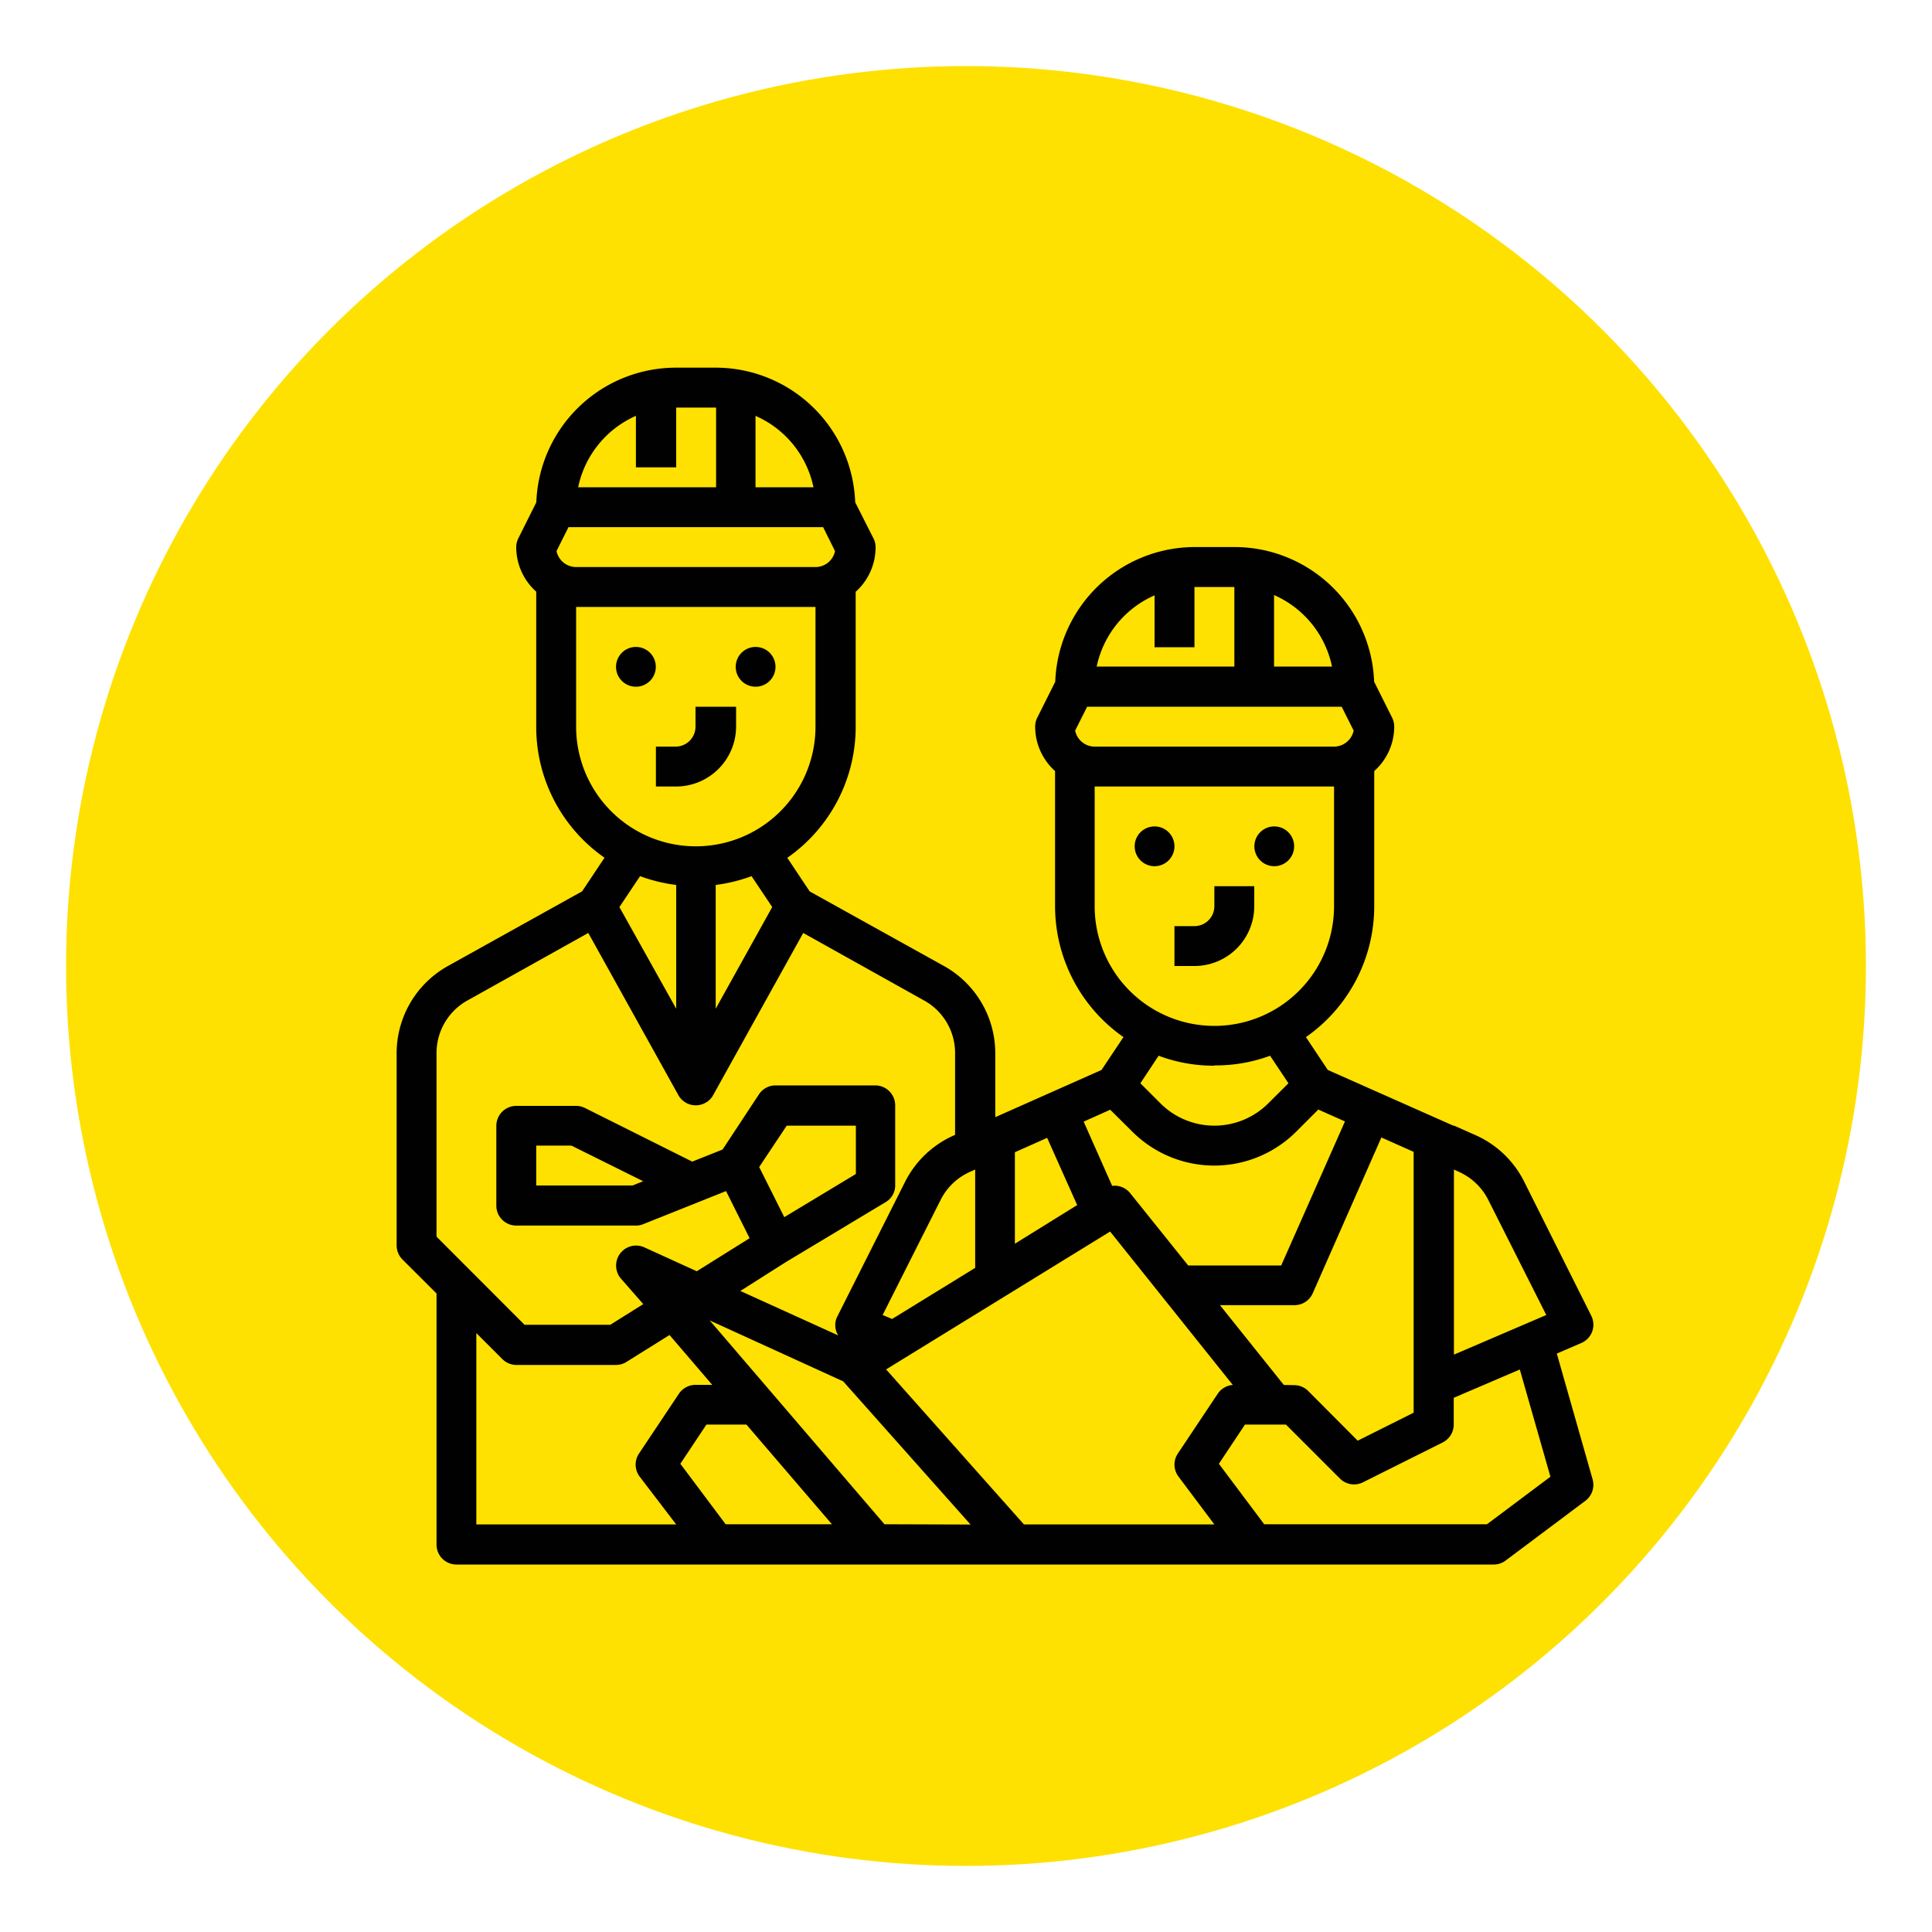 <svg xmlns="http://www.w3.org/2000/svg" viewBox="0 0 200 200"><defs><style>.cls-1{fill:#fee100;}.cls-2{fill:#010101;}</style></defs><g id="Layer_5" data-name="Layer 5"><circle class="cls-1" cx="100" cy="100" r="93.16"/></g><g id="Layer_6" data-name="Layer 6"><circle class="cls-2" cx="119.52" cy="87.61" r="2.06"/><circle class="cls-2" cx="131.91" cy="87.61" r="2.06"/><path class="cls-2" d="M121.58,100h2.07a6.19,6.19,0,0,0,6.19-6.19V91.74h-4.13v2.07a2.06,2.06,0,0,1-2.06,2.06h-2.07Z"/><path class="cls-2" d="M164.86,153.12l-3.7-13,2.53-1.09a2.06,2.06,0,0,0,1.09-2.71.37.37,0,0,1-.05-.11l-6.94-13.87a10.29,10.29,0,0,0-5-4.81l-2.26-1v0h-.08l-13-5.77-2.26-3.4a16.52,16.52,0,0,0,7.07-13.54v-14a6.16,6.16,0,0,0,2.07-4.61,2.11,2.11,0,0,0-.22-.92l-1.86-3.72a14.47,14.47,0,0,0-14.44-13.94h-4.13a14.47,14.47,0,0,0-14.44,13.94l-1.86,3.72a2,2,0,0,0-.22.92,6.18,6.18,0,0,0,2.06,4.61v14a16.55,16.55,0,0,0,7.08,13.54l-2.27,3.4-11,4.89V109a10.34,10.34,0,0,0-5.31-9l-13.9-7.72-2.32-3.48a16.53,16.53,0,0,0,7.08-13.54v-14a6.18,6.18,0,0,0,2.06-4.61,2,2,0,0,0-.22-.92L88.53,52A14.46,14.46,0,0,0,74.09,38.06H70A14.47,14.47,0,0,0,55.52,52l-1.86,3.72a2.08,2.08,0,0,0-.22.92,6.19,6.19,0,0,0,2.07,4.61v14a16.49,16.49,0,0,0,7.07,13.54l-2.32,3.48L46.37,100a10.34,10.34,0,0,0-5.31,9v19.92a2.07,2.07,0,0,0,.6,1.46l3.53,3.52v26a2.06,2.06,0,0,0,2.06,2.06H154.62a2.05,2.05,0,0,0,1.24-.41l8.26-6.19A2.07,2.07,0,0,0,164.86,153.12Zm-13.79-31.79a6.26,6.26,0,0,1,3,2.89l6,11.91-9.56,4.1V121.07ZM122,152.86l3.71,4.95H106L91.73,141.76l23.19-14.27,12.7,15.88a2.06,2.06,0,0,0-1.56.91l-4.13,6.19A2.06,2.06,0,0,0,122,152.86ZM91.37,136.13l6-11.91a6.24,6.24,0,0,1,3-2.89l.58-.26v10.18l-8.6,5.29Zm25.83-19a12,12,0,0,0,17,0h0l2.27-2.27,2.76,1.23L132.63,131H123l-6-7.48a2.07,2.07,0,0,0-1.87-.76l-2.95-6.65,2.75-1.23Zm-5.69,7.62-6.45,4v-9.47l3.34-1.49Zm21.39,18.62-6.61-8.26H134a2.07,2.07,0,0,0,1.89-1.22L143,117.75l3.34,1.49v27l-5.79,2.9L135.43,144a2.06,2.06,0,0,0-1.46-.61ZM111.3,75.63l1.24-2.47h26.35l1.24,2.47a2.09,2.09,0,0,1-2,1.66H113.32A2.07,2.07,0,0,1,111.3,75.63ZM137.89,69h-6v-7.4A10.38,10.38,0,0,1,137.89,69Zm-18.37-7.4V67h4.13V60.77h4.13V69H113.53A10.37,10.37,0,0,1,119.52,61.63Zm-6.2,32.18V81.42H138.1V93.81a12.39,12.39,0,0,1-24.78,0Zm12.39,16.51a16.23,16.23,0,0,0,5.77-1l1.9,2.85-2.08,2.07a7.9,7.9,0,0,1-11.18,0l-2.07-2.07,1.89-2.85A16.27,16.27,0,0,0,125.71,110.32ZM79.94,93.9l-5.85,10.52V91.61a16.91,16.91,0,0,0,3.71-.91ZM57.61,57.05l1.24-2.48H85.21l1.23,2.48a2.06,2.06,0,0,1-2,1.65H59.64A2.08,2.08,0,0,1,57.61,57.05Zm26.6-6.61h-6V43.05A10.37,10.37,0,0,1,84.21,50.44ZM65.83,43.05v5.33H70V42.19h4.13v8.25H59.85A10.38,10.38,0,0,1,65.83,43.05ZM59.64,75.22V62.83H84.42V75.22a12.39,12.39,0,0,1-24.78,0ZM70,91.61v12.81L64.12,93.9l2.14-3.2A16.82,16.82,0,0,0,70,91.61ZM45.19,109a6.22,6.22,0,0,1,3.18-5.42l12.53-7,9.32,16.78a2.06,2.06,0,0,0,2.81.8,1.93,1.93,0,0,0,.8-.8l9.32-16.78,12.53,7A6.21,6.21,0,0,1,98.87,109v8.48l-.2.09a10.35,10.35,0,0,0-5,4.82L86.7,136.24a2,2,0,0,0,.07,2l-10.13-4.6,4.73-3,10.3-6.19a2,2,0,0,0,1-1.77v-8.26a2.07,2.07,0,0,0-2.07-2.06H80.29a2.05,2.05,0,0,0-1.72.92L74.8,119l-3.14,1.25-11.1-5.55a2.08,2.08,0,0,0-.92-.22h-6.2a2.07,2.07,0,0,0-2.06,2.07h0v8.26a2.06,2.06,0,0,0,2.06,2.06H65.83a2,2,0,0,0,.77-.15l8.56-3.42,2.44,4.88-5.47,3.42-5.44-2.48a2.07,2.07,0,0,0-2.42,3.23L66.59,135l-3.41,2.14H54.3l-9.11-9.12Zm36,17-2.6-5.19,2.85-4.28h7.16v5Zm-14.61-3.72-1.09.44H55.51v-4.13h3.64ZM49.31,138,52,140.69a2.08,2.08,0,0,0,1.46.61H63.77a2,2,0,0,0,1.09-.32l4.45-2.78,4.42,5.16H72a2.08,2.08,0,0,0-1.72.92l-4.13,6.19a2.06,2.06,0,0,0,.07,2.39L70,157.81H49.31Zm21.12,13.53,2.7-4.06h4.14l8.85,10.32h-11Zm21.13,6.26-18.09-21.1L87.29,143l13.18,14.82Zm62.37,0H130.87l-4.69-6.26,2.7-4.06h4.24l5.59,5.59a2.07,2.07,0,0,0,2.38.39l8.26-4.13a2.07,2.07,0,0,0,1.14-1.85v-2.77l6.84-2.93,3.17,11.1Z"/><circle class="cls-2" cx="65.83" cy="69.03" r="2.06"/><circle class="cls-2" cx="78.22" cy="69.03" r="2.06"/><path class="cls-2" d="M67.9,81.42H70a6.22,6.22,0,0,0,6.2-6.2V73.16H72v2.06A2.07,2.07,0,0,1,70,77.29H67.9Z"/></g></svg>